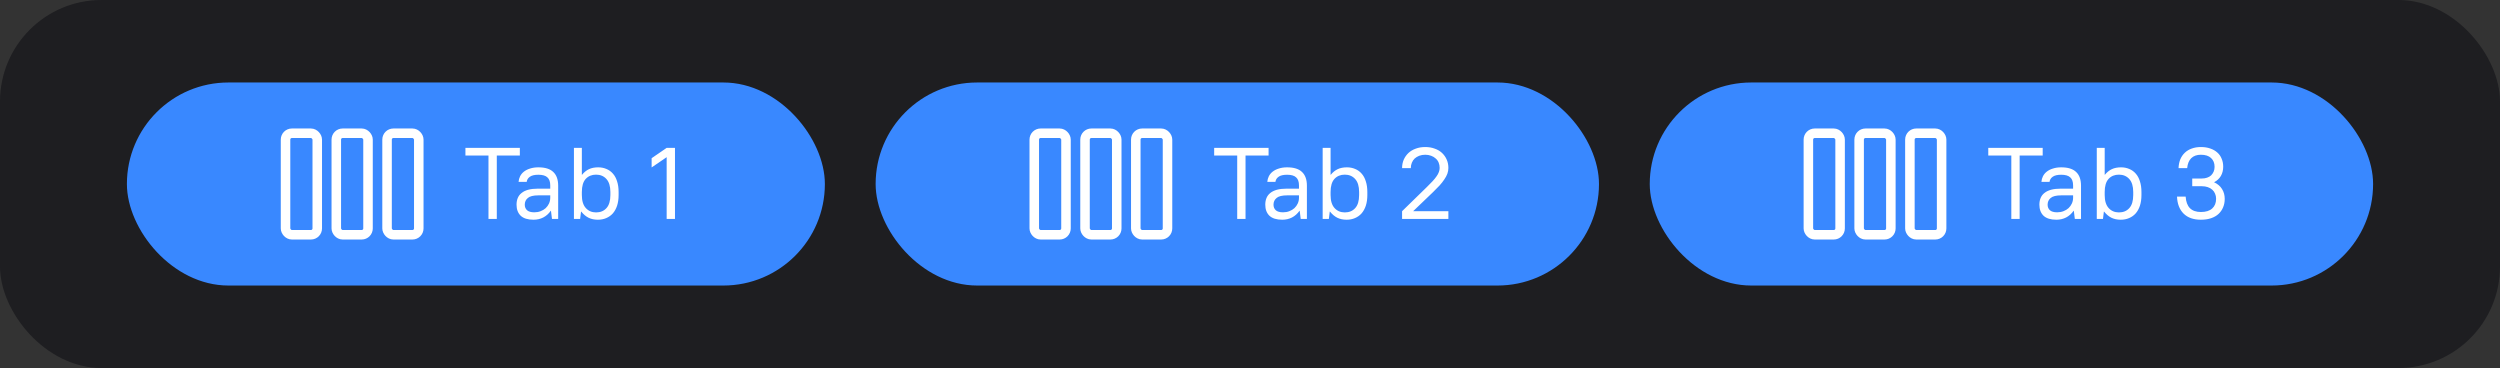 <svg xmlns="http://www.w3.org/2000/svg" width="394" height="58" viewBox="0 0 394 58" fill="none"><rect x="0" y="0" width="394" height="58" fill="#333333" stroke="none"/><rect width="394" height="58" rx="16" fill="#1E1E21"></rect><rect x="260" y="13" width="114" height="32" rx="16" fill="#3988FF"></rect><rect x="301" y="21" width="5" height="16" rx="1" stroke="white" stroke-width="1.5"></rect><rect x="293" y="21" width="5" height="16" rx="1" stroke="white" stroke-width="1.5"></rect><rect x="285" y="21" width="5" height="16" rx="1" stroke="white" stroke-width="1.5"></rect><path d="M316.984 34.5V24.516H313.352V23.3H321.928V24.516H318.296V34.5H316.984ZM324.08 34.628C323.184 34.628 322.512 34.42 322.064 34.004C321.626 33.577 321.408 32.996 321.408 32.26C321.408 31.865 321.472 31.513 321.6 31.204C321.728 30.895 321.925 30.633 322.192 30.42C322.469 30.196 322.816 30.025 323.232 29.908C323.658 29.791 324.17 29.732 324.768 29.732H326.72V29.22C326.72 28.644 326.57 28.223 326.272 27.956C325.984 27.679 325.509 27.54 324.848 27.54C324.24 27.54 323.792 27.647 323.504 27.86C323.216 28.063 323.05 28.329 323.008 28.66H321.728C321.749 28.351 321.829 28.057 321.968 27.78C322.106 27.503 322.304 27.263 322.56 27.06C322.826 26.847 323.152 26.681 323.536 26.564C323.92 26.436 324.357 26.372 324.848 26.372C325.914 26.372 326.698 26.617 327.2 27.108C327.712 27.588 327.968 28.308 327.968 29.268V34.5H326.992L326.832 33.22H326.8C326.48 33.679 326.085 34.031 325.616 34.276C325.157 34.511 324.645 34.628 324.08 34.628ZM324.208 33.46C324.57 33.46 324.901 33.401 325.2 33.284C325.509 33.167 325.776 33.007 326 32.804C326.224 32.591 326.4 32.345 326.528 32.068C326.656 31.78 326.72 31.476 326.72 31.156V30.788H324.848C324.058 30.788 323.504 30.927 323.184 31.204C322.864 31.471 322.704 31.823 322.704 32.26C322.704 32.623 322.826 32.916 323.072 33.14C323.317 33.353 323.696 33.46 324.208 33.46ZM330.452 34.5V23.3H331.7V27.54H331.732C332.052 27.145 332.415 26.852 332.82 26.66C333.225 26.468 333.711 26.372 334.276 26.372C334.745 26.372 335.177 26.457 335.572 26.628C335.967 26.788 336.308 27.033 336.596 27.364C336.884 27.684 337.103 28.089 337.252 28.58C337.412 29.06 337.492 29.62 337.492 30.26V30.74C337.492 31.369 337.412 31.929 337.252 32.42C337.092 32.9 336.868 33.305 336.58 33.636C336.292 33.956 335.945 34.201 335.54 34.372C335.145 34.543 334.708 34.628 334.228 34.628C333.673 34.628 333.188 34.527 332.772 34.324C332.356 34.121 331.967 33.796 331.604 33.348H331.572L331.428 34.5H330.452ZM333.94 33.476C334.623 33.476 335.167 33.252 335.572 32.804C335.988 32.356 336.196 31.668 336.196 30.74V30.26C336.196 29.353 335.988 28.671 335.572 28.212C335.156 27.753 334.612 27.524 333.94 27.524C333.268 27.524 332.724 27.748 332.308 28.196C331.903 28.644 331.7 29.332 331.7 30.26V30.74C331.7 31.647 331.908 32.329 332.324 32.788C332.74 33.247 333.279 33.476 333.94 33.476ZM346.857 34.628C345.694 34.628 344.788 34.308 344.137 33.668C343.486 33.017 343.14 32.121 343.097 30.98H344.457C344.51 31.791 344.734 32.399 345.129 32.804C345.534 33.209 346.11 33.412 346.857 33.412C347.646 33.412 348.244 33.225 348.649 32.852C349.054 32.479 349.257 31.972 349.257 31.332C349.257 31.033 349.204 30.767 349.097 30.532C349.001 30.287 348.857 30.079 348.665 29.908C348.473 29.727 348.233 29.588 347.945 29.492C347.668 29.396 347.353 29.348 347.001 29.348H345.497V28.132H347.001C347.31 28.132 347.588 28.089 347.833 28.004C348.089 27.919 348.302 27.796 348.473 27.636C348.644 27.465 348.777 27.268 348.873 27.044C348.969 26.82 349.017 26.569 349.017 26.292C349.017 25.705 348.83 25.241 348.457 24.9C348.094 24.559 347.561 24.388 346.857 24.388C346.217 24.388 345.71 24.569 345.337 24.932C344.974 25.295 344.761 25.817 344.697 26.5H343.337C343.358 25.988 343.449 25.529 343.609 25.124C343.78 24.719 344.014 24.372 344.313 24.084C344.622 23.785 344.99 23.561 345.417 23.412C345.844 23.252 346.324 23.172 346.857 23.172C347.422 23.172 347.924 23.252 348.361 23.412C348.798 23.561 349.166 23.775 349.465 24.052C349.764 24.319 349.988 24.644 350.137 25.028C350.297 25.401 350.377 25.817 350.377 26.276C350.377 26.82 350.254 27.305 350.009 27.732C349.764 28.148 349.406 28.479 348.937 28.724C349.492 28.98 349.908 29.332 350.185 29.78C350.473 30.228 350.617 30.751 350.617 31.348C350.617 31.828 350.532 32.271 350.361 32.676C350.201 33.071 349.961 33.417 349.641 33.716C349.332 34.004 348.942 34.228 348.473 34.388C348.004 34.548 347.465 34.628 346.857 34.628Z" fill="white"></path><rect x="138" y="13" width="114" height="32" rx="16" fill="#3988FF"></rect><rect x="179" y="21" width="5" height="16" rx="1" stroke="white" stroke-width="1.5"></rect><rect x="171" y="21" width="5" height="16" rx="1" stroke="white" stroke-width="1.5"></rect><rect x="163" y="21" width="5" height="16" rx="1" stroke="white" stroke-width="1.5"></rect><path d="M194.984 34.5V24.516H191.352V23.3H199.928V24.516H196.296V34.5H194.984ZM202.08 34.628C201.184 34.628 200.512 34.42 200.064 34.004C199.626 33.577 199.408 32.996 199.408 32.26C199.408 31.865 199.472 31.513 199.6 31.204C199.728 30.895 199.925 30.633 200.192 30.42C200.469 30.196 200.816 30.025 201.232 29.908C201.658 29.791 202.17 29.732 202.768 29.732H204.72V29.22C204.72 28.644 204.57 28.223 204.272 27.956C203.984 27.679 203.509 27.54 202.848 27.54C202.24 27.54 201.792 27.647 201.504 27.86C201.216 28.063 201.05 28.329 201.008 28.66H199.728C199.749 28.351 199.829 28.057 199.968 27.78C200.106 27.503 200.304 27.263 200.56 27.06C200.826 26.847 201.152 26.681 201.536 26.564C201.92 26.436 202.357 26.372 202.848 26.372C203.914 26.372 204.698 26.617 205.2 27.108C205.712 27.588 205.968 28.308 205.968 29.268V34.5H204.992L204.832 33.22H204.8C204.48 33.679 204.085 34.031 203.616 34.276C203.157 34.511 202.645 34.628 202.08 34.628ZM202.208 33.46C202.57 33.46 202.901 33.401 203.2 33.284C203.509 33.167 203.776 33.007 204 32.804C204.224 32.591 204.4 32.345 204.528 32.068C204.656 31.78 204.72 31.476 204.72 31.156V30.788H202.848C202.058 30.788 201.504 30.927 201.184 31.204C200.864 31.471 200.704 31.823 200.704 32.26C200.704 32.623 200.826 32.916 201.072 33.14C201.317 33.353 201.696 33.46 202.208 33.46ZM208.452 34.5V23.3H209.7V27.54H209.732C210.052 27.145 210.415 26.852 210.82 26.66C211.225 26.468 211.711 26.372 212.276 26.372C212.745 26.372 213.177 26.457 213.572 26.628C213.967 26.788 214.308 27.033 214.596 27.364C214.884 27.684 215.103 28.089 215.252 28.58C215.412 29.06 215.492 29.62 215.492 30.26V30.74C215.492 31.369 215.412 31.929 215.252 32.42C215.092 32.9 214.868 33.305 214.58 33.636C214.292 33.956 213.945 34.201 213.54 34.372C213.145 34.543 212.708 34.628 212.228 34.628C211.673 34.628 211.188 34.527 210.772 34.324C210.356 34.121 209.967 33.796 209.604 33.348H209.572L209.428 34.5H208.452ZM211.94 33.476C212.623 33.476 213.167 33.252 213.572 32.804C213.988 32.356 214.196 31.668 214.196 30.74V30.26C214.196 29.353 213.988 28.671 213.572 28.212C213.156 27.753 212.612 27.524 211.94 27.524C211.268 27.524 210.724 27.748 210.308 28.196C209.903 28.644 209.7 29.332 209.7 30.26V30.74C209.7 31.647 209.908 32.329 210.324 32.788C210.74 33.247 211.279 33.476 211.94 33.476ZM220.969 34.5V33.284L224.873 29.476C225.214 29.135 225.513 28.831 225.769 28.564C226.025 28.287 226.233 28.031 226.393 27.796C226.564 27.561 226.686 27.337 226.761 27.124C226.846 26.911 226.889 26.692 226.889 26.468C226.889 26.159 226.836 25.876 226.729 25.62C226.622 25.364 226.468 25.151 226.265 24.98C226.073 24.799 225.833 24.655 225.545 24.548C225.268 24.441 224.958 24.388 224.617 24.388C224.276 24.388 223.961 24.441 223.673 24.548C223.396 24.655 223.156 24.799 222.953 24.98C222.761 25.161 222.612 25.385 222.505 25.652C222.398 25.908 222.345 26.191 222.345 26.5H220.969C220.969 26.02 221.054 25.577 221.225 25.172C221.406 24.767 221.652 24.415 221.961 24.116C222.281 23.817 222.665 23.588 223.113 23.428C223.561 23.257 224.062 23.172 224.617 23.172C225.172 23.172 225.673 23.257 226.121 23.428C226.58 23.588 226.964 23.817 227.273 24.116C227.593 24.415 227.838 24.767 228.009 25.172C228.18 25.567 228.265 25.999 228.265 26.468C228.265 26.777 228.212 27.081 228.105 27.38C227.998 27.668 227.838 27.967 227.625 28.276C227.422 28.585 227.172 28.905 226.873 29.236C226.574 29.556 226.233 29.903 225.849 30.276L222.713 33.284H228.265V34.5H220.969Z" fill="white"></path><rect x="20" y="13" width="110" height="32" rx="16" fill="#3988FF"></rect><rect x="61" y="21" width="5" height="16" rx="1" stroke="white" stroke-width="1.5"></rect><rect x="53" y="21" width="5" height="16" rx="1" stroke="white" stroke-width="1.5"></rect><rect x="45" y="21" width="5" height="16" rx="1" stroke="white" stroke-width="1.5"></rect><path d="M76.984 34.5V24.516H73.352V23.3H81.928V24.516H78.296V34.5H76.984ZM84.079 34.628C83.183 34.628 82.511 34.42 82.064 34.004C81.626 33.577 81.407 32.996 81.407 32.26C81.407 31.865 81.472 31.513 81.6 31.204C81.728 30.895 81.925 30.633 82.192 30.42C82.469 30.196 82.816 30.025 83.231 29.908C83.658 29.791 84.17 29.732 84.767 29.732H86.719V29.22C86.719 28.644 86.57 28.223 86.272 27.956C85.984 27.679 85.509 27.54 84.847 27.54C84.24 27.54 83.791 27.647 83.504 27.86C83.216 28.063 83.05 28.329 83.007 28.66H81.728C81.749 28.351 81.829 28.057 81.968 27.78C82.106 27.503 82.303 27.263 82.559 27.06C82.826 26.847 83.151 26.681 83.535 26.564C83.919 26.436 84.357 26.372 84.847 26.372C85.914 26.372 86.698 26.617 87.2 27.108C87.712 27.588 87.968 28.308 87.968 29.268V34.5H86.992L86.832 33.22H86.799C86.48 33.679 86.085 34.031 85.615 34.276C85.157 34.511 84.645 34.628 84.079 34.628ZM84.207 33.46C84.57 33.46 84.901 33.401 85.2 33.284C85.509 33.167 85.775 33.007 85.999 32.804C86.224 32.591 86.4 32.345 86.528 32.068C86.656 31.78 86.719 31.476 86.719 31.156V30.788H84.847C84.058 30.788 83.504 30.927 83.183 31.204C82.864 31.471 82.704 31.823 82.704 32.26C82.704 32.623 82.826 32.916 83.072 33.14C83.317 33.353 83.695 33.46 84.207 33.46ZM90.452 34.5V23.3H91.7V27.54H91.732C92.052 27.145 92.415 26.852 92.82 26.66C93.225 26.468 93.71 26.372 94.276 26.372C94.745 26.372 95.177 26.457 95.572 26.628C95.966 26.788 96.308 27.033 96.596 27.364C96.884 27.684 97.103 28.089 97.252 28.58C97.412 29.06 97.492 29.62 97.492 30.26V30.74C97.492 31.369 97.412 31.929 97.252 32.42C97.092 32.9 96.868 33.305 96.58 33.636C96.292 33.956 95.945 34.201 95.54 34.372C95.145 34.543 94.708 34.628 94.228 34.628C93.673 34.628 93.188 34.527 92.772 34.324C92.356 34.121 91.966 33.796 91.604 33.348H91.572L91.428 34.5H90.452ZM93.94 33.476C94.623 33.476 95.166 33.252 95.572 32.804C95.988 32.356 96.196 31.668 96.196 30.74V30.26C96.196 29.353 95.988 28.671 95.572 28.212C95.156 27.753 94.612 27.524 93.94 27.524C93.268 27.524 92.724 27.748 92.308 28.196C91.903 28.644 91.7 29.332 91.7 30.26V30.74C91.7 31.647 91.908 32.329 92.324 32.788C92.74 33.247 93.278 33.476 93.94 33.476ZM105.065 34.5V24.772L102.697 26.388V24.932L105.065 23.3H106.377V34.5H105.065Z" fill="white"></path></svg>